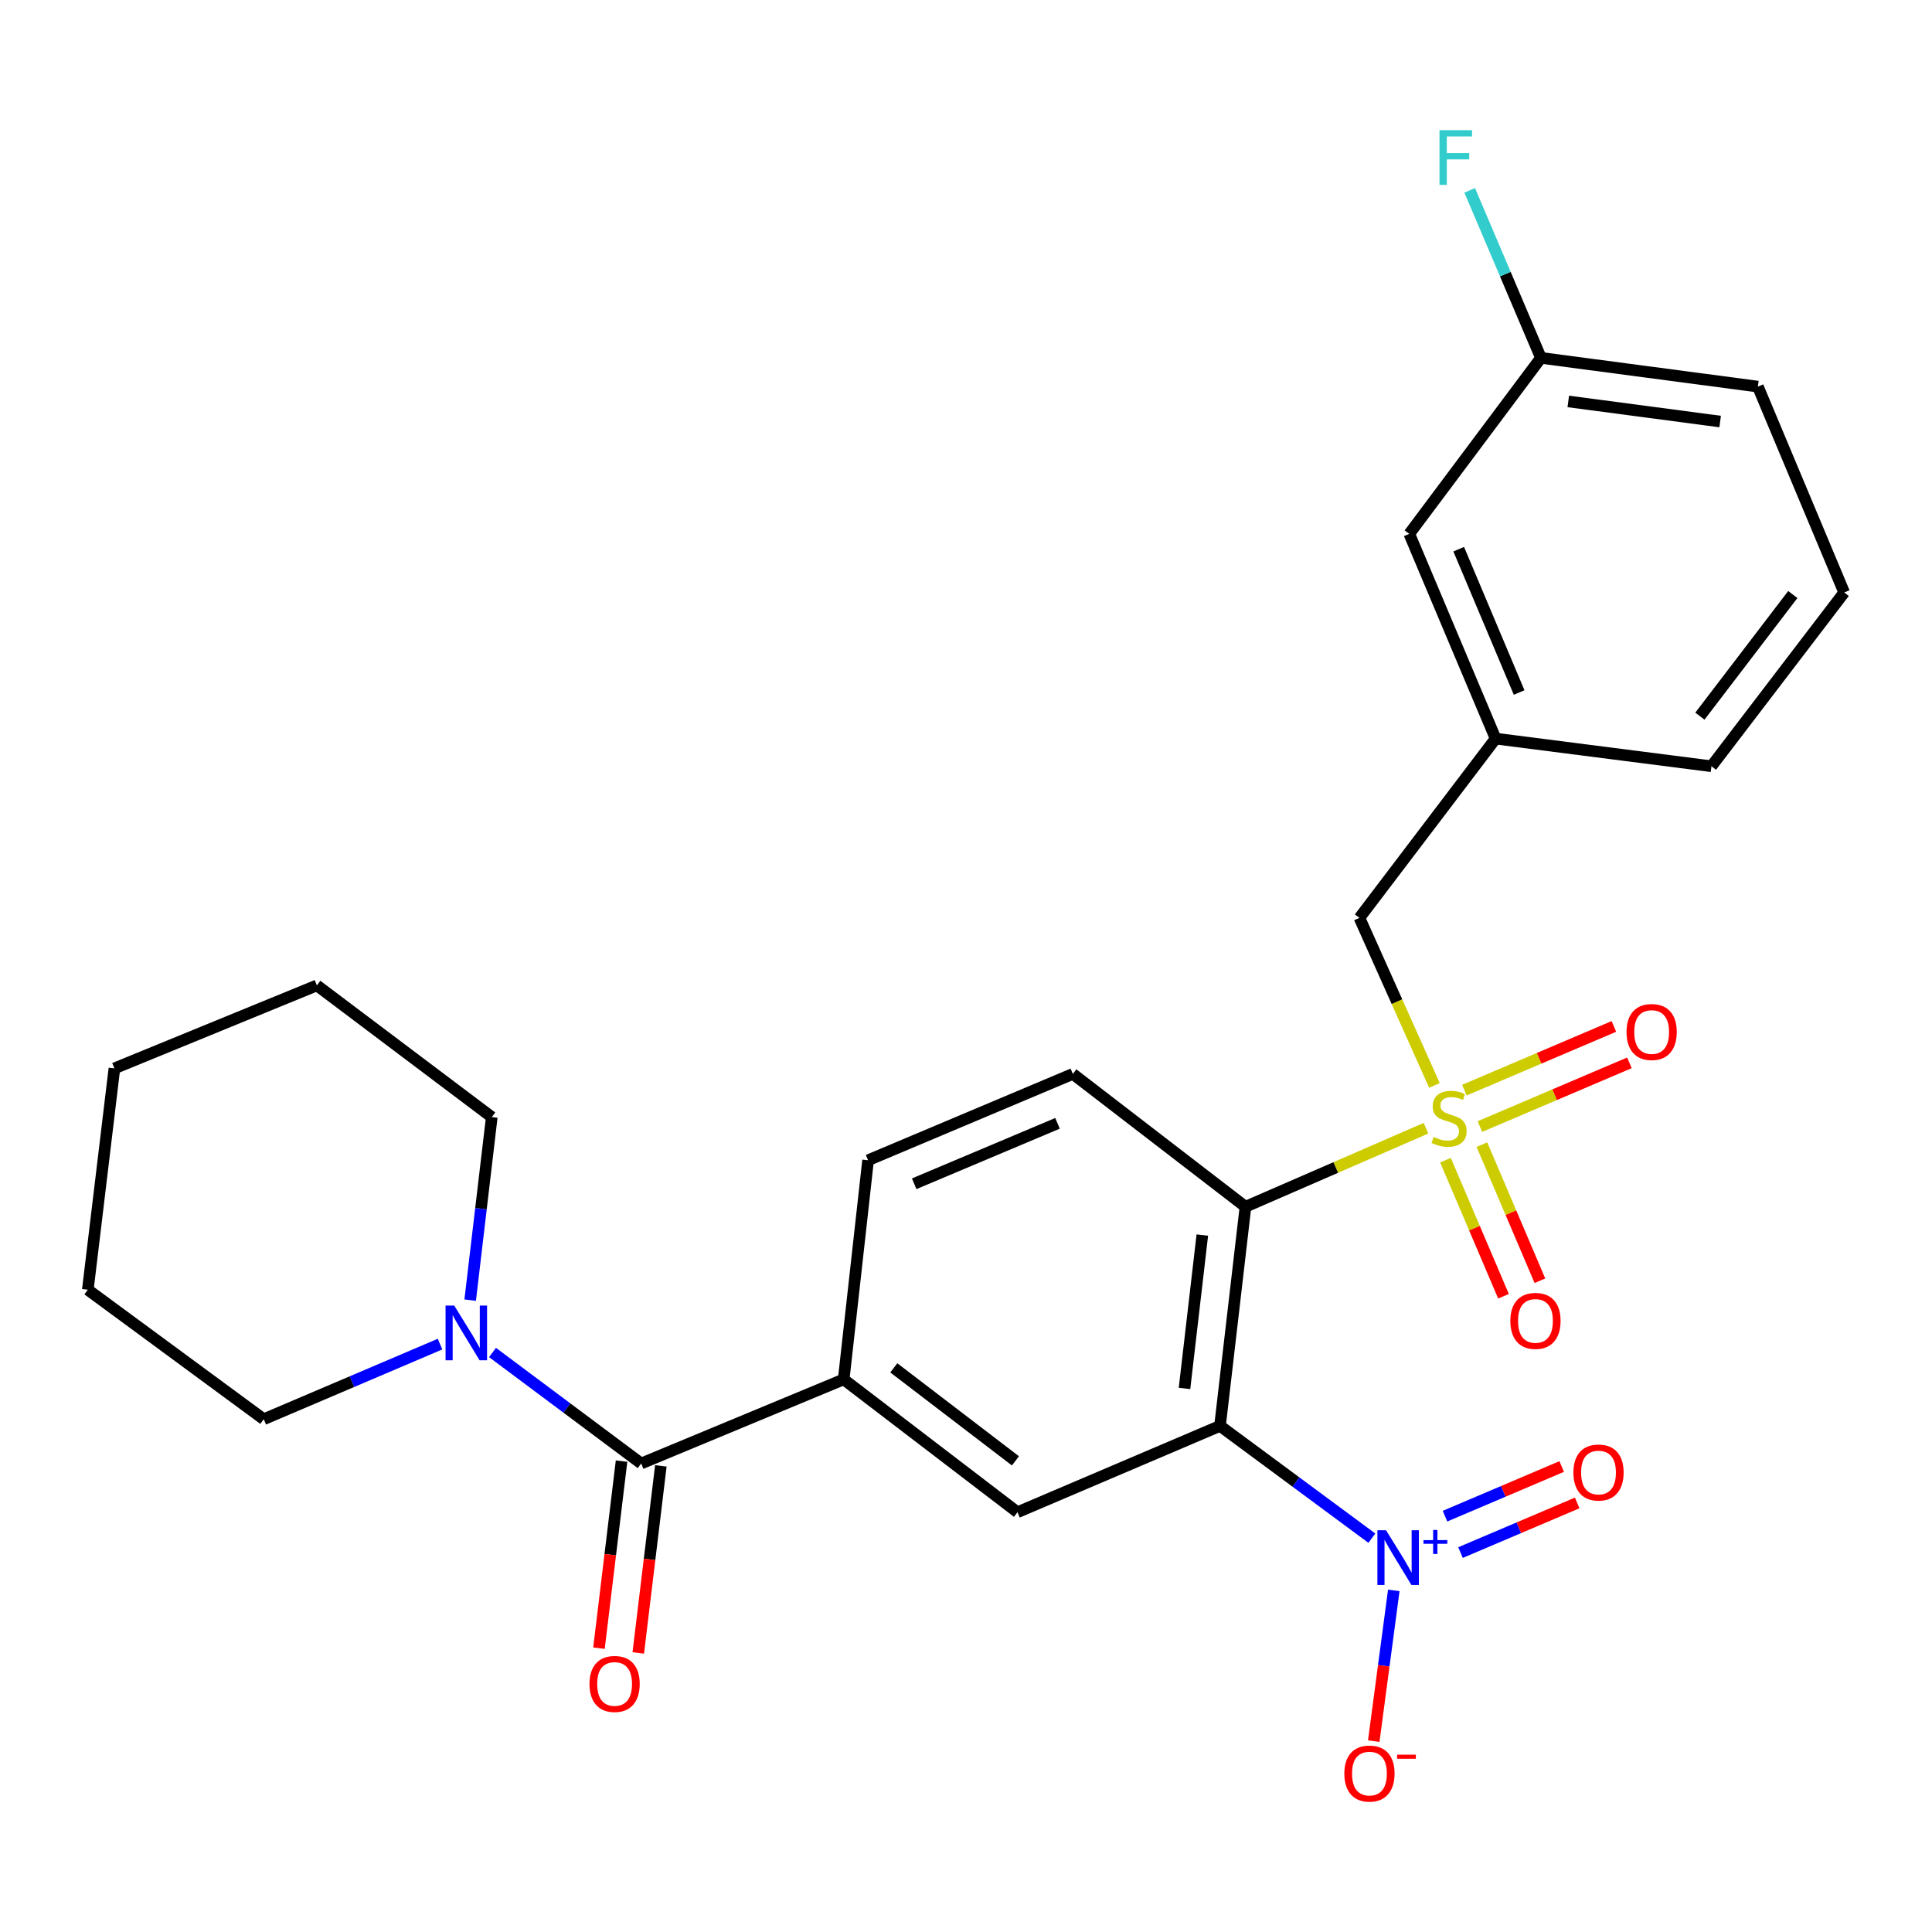 <?xml version='1.0' encoding='iso-8859-1'?>
<svg version='1.1' baseProfile='full'
              xmlns='http://www.w3.org/2000/svg'
                      xmlns:rdkit='http://www.rdkit.org/xml'
                      xmlns:xlink='http://www.w3.org/1999/xlink'
                  xml:space='preserve'
width='1000px' height='1000px' viewBox='0 0 1000 1000'>
<!-- END OF HEADER -->
<rect style='opacity:1.0;fill:#FFFFFF;stroke:none' width='1000' height='1000' x='0' y='0'> </rect>
<path class='bond-1' d='M 738.093,583.966 L 691.374,604.293' style='fill:none;fill-rule:evenodd;stroke:#CCCC00;stroke-width:6px;stroke-linecap:butt;stroke-linejoin:miter;stroke-opacity:1' />
<path class='bond-1' d='M 691.374,604.293 L 644.654,624.619' style='fill:none;fill-rule:evenodd;stroke:#000000;stroke-width:6px;stroke-linecap:butt;stroke-linejoin:miter;stroke-opacity:1' />
<path class='bond-8' d='M 742.456,561.806 L 723.051,518.449' style='fill:none;fill-rule:evenodd;stroke:#CCCC00;stroke-width:6px;stroke-linecap:butt;stroke-linejoin:miter;stroke-opacity:1' />
<path class='bond-8' d='M 723.051,518.449 L 703.646,475.093' style='fill:none;fill-rule:evenodd;stroke:#000000;stroke-width:6px;stroke-linecap:butt;stroke-linejoin:miter;stroke-opacity:1' />
<path class='bond-9' d='M 748.181,600.513 L 763.196,635.727' style='fill:none;fill-rule:evenodd;stroke:#CCCC00;stroke-width:6px;stroke-linecap:butt;stroke-linejoin:miter;stroke-opacity:1' />
<path class='bond-9' d='M 763.196,635.727 L 778.211,670.941' style='fill:none;fill-rule:evenodd;stroke:#FF0000;stroke-width:6px;stroke-linecap:butt;stroke-linejoin:miter;stroke-opacity:1' />
<path class='bond-9' d='M 767.03,592.476 L 782.045,627.69' style='fill:none;fill-rule:evenodd;stroke:#CCCC00;stroke-width:6px;stroke-linecap:butt;stroke-linejoin:miter;stroke-opacity:1' />
<path class='bond-9' d='M 782.045,627.69 L 797.06,662.904' style='fill:none;fill-rule:evenodd;stroke:#FF0000;stroke-width:6px;stroke-linecap:butt;stroke-linejoin:miter;stroke-opacity:1' />
<path class='bond-10' d='M 765.992,583.107 L 804.688,566.616' style='fill:none;fill-rule:evenodd;stroke:#CCCC00;stroke-width:6px;stroke-linecap:butt;stroke-linejoin:miter;stroke-opacity:1' />
<path class='bond-10' d='M 804.688,566.616 L 843.383,550.125' style='fill:none;fill-rule:evenodd;stroke:#FF0000;stroke-width:6px;stroke-linecap:butt;stroke-linejoin:miter;stroke-opacity:1' />
<path class='bond-10' d='M 757.959,564.256 L 796.654,547.765' style='fill:none;fill-rule:evenodd;stroke:#CCCC00;stroke-width:6px;stroke-linecap:butt;stroke-linejoin:miter;stroke-opacity:1' />
<path class='bond-10' d='M 796.654,547.765 L 835.35,531.275' style='fill:none;fill-rule:evenodd;stroke:#FF0000;stroke-width:6px;stroke-linecap:butt;stroke-linejoin:miter;stroke-opacity:1' />
<path class='bond-0' d='M 631.472,738.037 L 644.654,624.619' style='fill:none;fill-rule:evenodd;stroke:#000000;stroke-width:6px;stroke-linecap:butt;stroke-linejoin:miter;stroke-opacity:1' />
<path class='bond-0' d='M 613.095,718.658 L 622.323,639.266' style='fill:none;fill-rule:evenodd;stroke:#000000;stroke-width:6px;stroke-linecap:butt;stroke-linejoin:miter;stroke-opacity:1' />
<path class='bond-2' d='M 631.472,738.037 L 670.773,767.095' style='fill:none;fill-rule:evenodd;stroke:#000000;stroke-width:6px;stroke-linecap:butt;stroke-linejoin:miter;stroke-opacity:1' />
<path class='bond-2' d='M 670.773,767.095 L 710.074,796.154' style='fill:none;fill-rule:evenodd;stroke:#0000FF;stroke-width:6px;stroke-linecap:butt;stroke-linejoin:miter;stroke-opacity:1' />
<path class='bond-4' d='M 631.472,738.037 L 526.638,782.73' style='fill:none;fill-rule:evenodd;stroke:#000000;stroke-width:6px;stroke-linecap:butt;stroke-linejoin:miter;stroke-opacity:1' />
<path class='bond-7' d='M 644.654,624.619 L 555.303,555.85' style='fill:none;fill-rule:evenodd;stroke:#000000;stroke-width:6px;stroke-linecap:butt;stroke-linejoin:miter;stroke-opacity:1' />
<path class='bond-11' d='M 721.423,823.192 L 716.235,862.198' style='fill:none;fill-rule:evenodd;stroke:#0000FF;stroke-width:6px;stroke-linecap:butt;stroke-linejoin:miter;stroke-opacity:1' />
<path class='bond-11' d='M 716.235,862.198 L 711.047,901.204' style='fill:none;fill-rule:evenodd;stroke:#FF0000;stroke-width:6px;stroke-linecap:butt;stroke-linejoin:miter;stroke-opacity:1' />
<path class='bond-12' d='M 755.955,803.617 L 786.152,790.769' style='fill:none;fill-rule:evenodd;stroke:#0000FF;stroke-width:6px;stroke-linecap:butt;stroke-linejoin:miter;stroke-opacity:1' />
<path class='bond-12' d='M 786.152,790.769 L 816.349,777.921' style='fill:none;fill-rule:evenodd;stroke:#FF0000;stroke-width:6px;stroke-linecap:butt;stroke-linejoin:miter;stroke-opacity:1' />
<path class='bond-12' d='M 747.932,784.762 L 778.13,771.914' style='fill:none;fill-rule:evenodd;stroke:#0000FF;stroke-width:6px;stroke-linecap:butt;stroke-linejoin:miter;stroke-opacity:1' />
<path class='bond-12' d='M 778.13,771.914 L 808.327,759.066' style='fill:none;fill-rule:evenodd;stroke:#FF0000;stroke-width:6px;stroke-linecap:butt;stroke-linejoin:miter;stroke-opacity:1' />
<path class='bond-3' d='M 331.883,757.503 L 436.694,713.96' style='fill:none;fill-rule:evenodd;stroke:#000000;stroke-width:6px;stroke-linecap:butt;stroke-linejoin:miter;stroke-opacity:1' />
<path class='bond-6' d='M 331.883,757.503 L 293.403,728.774' style='fill:none;fill-rule:evenodd;stroke:#000000;stroke-width:6px;stroke-linecap:butt;stroke-linejoin:miter;stroke-opacity:1' />
<path class='bond-6' d='M 293.403,728.774 L 254.923,700.044' style='fill:none;fill-rule:evenodd;stroke:#0000FF;stroke-width:6px;stroke-linecap:butt;stroke-linejoin:miter;stroke-opacity:1' />
<path class='bond-14' d='M 321.712,756.275 L 315.868,804.69' style='fill:none;fill-rule:evenodd;stroke:#000000;stroke-width:6px;stroke-linecap:butt;stroke-linejoin:miter;stroke-opacity:1' />
<path class='bond-14' d='M 315.868,804.69 L 310.024,853.105' style='fill:none;fill-rule:evenodd;stroke:#FF0000;stroke-width:6px;stroke-linecap:butt;stroke-linejoin:miter;stroke-opacity:1' />
<path class='bond-14' d='M 342.055,758.731 L 336.211,807.145' style='fill:none;fill-rule:evenodd;stroke:#000000;stroke-width:6px;stroke-linecap:butt;stroke-linejoin:miter;stroke-opacity:1' />
<path class='bond-14' d='M 336.211,807.145 L 330.367,855.56' style='fill:none;fill-rule:evenodd;stroke:#FF0000;stroke-width:6px;stroke-linecap:butt;stroke-linejoin:miter;stroke-opacity:1' />
<path class='bond-27' d='M 526.638,782.73 L 436.694,713.96' style='fill:none;fill-rule:evenodd;stroke:#000000;stroke-width:6px;stroke-linecap:butt;stroke-linejoin:miter;stroke-opacity:1' />
<path class='bond-27' d='M 525.593,756.136 L 462.632,707.997' style='fill:none;fill-rule:evenodd;stroke:#000000;stroke-width:6px;stroke-linecap:butt;stroke-linejoin:miter;stroke-opacity:1' />
<path class='bond-5' d='M 436.694,713.96 L 449.319,600.543' style='fill:none;fill-rule:evenodd;stroke:#000000;stroke-width:6px;stroke-linecap:butt;stroke-linejoin:miter;stroke-opacity:1' />
<path class='bond-19' d='M 243.362,672.945 L 248.952,625.576' style='fill:none;fill-rule:evenodd;stroke:#0000FF;stroke-width:6px;stroke-linecap:butt;stroke-linejoin:miter;stroke-opacity:1' />
<path class='bond-19' d='M 248.952,625.576 L 254.542,578.207' style='fill:none;fill-rule:evenodd;stroke:#000000;stroke-width:6px;stroke-linecap:butt;stroke-linejoin:miter;stroke-opacity:1' />
<path class='bond-20' d='M 227.77,695.707 L 182.142,715.147' style='fill:none;fill-rule:evenodd;stroke:#0000FF;stroke-width:6px;stroke-linecap:butt;stroke-linejoin:miter;stroke-opacity:1' />
<path class='bond-20' d='M 182.142,715.147 L 136.514,734.587' style='fill:none;fill-rule:evenodd;stroke:#000000;stroke-width:6px;stroke-linecap:butt;stroke-linejoin:miter;stroke-opacity:1' />
<path class='bond-13' d='M 555.303,555.85 L 449.319,600.543' style='fill:none;fill-rule:evenodd;stroke:#000000;stroke-width:6px;stroke-linecap:butt;stroke-linejoin:miter;stroke-opacity:1' />
<path class='bond-13' d='M 547.367,581.434 L 473.179,612.719' style='fill:none;fill-rule:evenodd;stroke:#000000;stroke-width:6px;stroke-linecap:butt;stroke-linejoin:miter;stroke-opacity:1' />
<path class='bond-15' d='M 703.646,475.093 L 774.123,382.303' style='fill:none;fill-rule:evenodd;stroke:#000000;stroke-width:6px;stroke-linecap:butt;stroke-linejoin:miter;stroke-opacity:1' />
<path class='bond-16' d='M 774.123,382.303 L 729.441,276.319' style='fill:none;fill-rule:evenodd;stroke:#000000;stroke-width:6px;stroke-linecap:butt;stroke-linejoin:miter;stroke-opacity:1' />
<path class='bond-16' d='M 786.302,358.445 L 755.025,284.257' style='fill:none;fill-rule:evenodd;stroke:#000000;stroke-width:6px;stroke-linecap:butt;stroke-linejoin:miter;stroke-opacity:1' />
<path class='bond-22' d='M 774.123,382.303 L 885.844,396.612' style='fill:none;fill-rule:evenodd;stroke:#000000;stroke-width:6px;stroke-linecap:butt;stroke-linejoin:miter;stroke-opacity:1' />
<path class='bond-17' d='M 729.441,276.319 L 797.585,185.237' style='fill:none;fill-rule:evenodd;stroke:#000000;stroke-width:6px;stroke-linecap:butt;stroke-linejoin:miter;stroke-opacity:1' />
<path class='bond-18' d='M 797.585,185.237 L 779.149,141.878' style='fill:none;fill-rule:evenodd;stroke:#000000;stroke-width:6px;stroke-linecap:butt;stroke-linejoin:miter;stroke-opacity:1' />
<path class='bond-18' d='M 779.149,141.878 L 760.714,98.519' style='fill:none;fill-rule:evenodd;stroke:#33CCCC;stroke-width:6px;stroke-linecap:butt;stroke-linejoin:miter;stroke-opacity:1' />
<path class='bond-28' d='M 797.585,185.237 L 909.875,200.105' style='fill:none;fill-rule:evenodd;stroke:#000000;stroke-width:6px;stroke-linecap:butt;stroke-linejoin:miter;stroke-opacity:1' />
<path class='bond-28' d='M 811.739,207.781 L 890.342,218.188' style='fill:none;fill-rule:evenodd;stroke:#000000;stroke-width:6px;stroke-linecap:butt;stroke-linejoin:miter;stroke-opacity:1' />
<path class='bond-25' d='M 254.542,578.207 L 164.017,510.041' style='fill:none;fill-rule:evenodd;stroke:#000000;stroke-width:6px;stroke-linecap:butt;stroke-linejoin:miter;stroke-opacity:1' />
<path class='bond-24' d='M 136.514,734.587 L 45.455,667.559' style='fill:none;fill-rule:evenodd;stroke:#000000;stroke-width:6px;stroke-linecap:butt;stroke-linejoin:miter;stroke-opacity:1' />
<path class='bond-21' d='M 954.545,306.669 L 885.844,396.612' style='fill:none;fill-rule:evenodd;stroke:#000000;stroke-width:6px;stroke-linecap:butt;stroke-linejoin:miter;stroke-opacity:1' />
<path class='bond-21' d='M 927.956,307.722 L 879.865,370.683' style='fill:none;fill-rule:evenodd;stroke:#000000;stroke-width:6px;stroke-linecap:butt;stroke-linejoin:miter;stroke-opacity:1' />
<path class='bond-23' d='M 954.545,306.669 L 909.875,200.105' style='fill:none;fill-rule:evenodd;stroke:#000000;stroke-width:6px;stroke-linecap:butt;stroke-linejoin:miter;stroke-opacity:1' />
<path class='bond-26' d='M 45.455,667.559 L 59.218,552.992' style='fill:none;fill-rule:evenodd;stroke:#000000;stroke-width:6px;stroke-linecap:butt;stroke-linejoin:miter;stroke-opacity:1' />
<path class='bond-29' d='M 164.017,510.041 L 59.218,552.992' style='fill:none;fill-rule:evenodd;stroke:#000000;stroke-width:6px;stroke-linecap:butt;stroke-linejoin:miter;stroke-opacity:1' />
<path  class='atom-0' d='M 742.046 588.485
Q 742.366 588.605, 743.686 589.165
Q 745.006 589.725, 746.446 590.085
Q 747.926 590.405, 749.366 590.405
Q 752.046 590.405, 753.606 589.125
Q 755.166 587.805, 755.166 585.525
Q 755.166 583.965, 754.366 583.005
Q 753.606 582.045, 752.406 581.525
Q 751.206 581.005, 749.206 580.405
Q 746.686 579.645, 745.166 578.925
Q 743.686 578.205, 742.606 576.685
Q 741.566 575.165, 741.566 572.605
Q 741.566 569.045, 743.966 566.845
Q 746.406 564.645, 751.206 564.645
Q 754.486 564.645, 758.206 566.205
L 757.286 569.285
Q 753.886 567.885, 751.326 567.885
Q 748.566 567.885, 747.046 569.045
Q 745.526 570.165, 745.566 572.125
Q 745.566 573.645, 746.326 574.565
Q 747.126 575.485, 748.246 576.005
Q 749.406 576.525, 751.326 577.125
Q 753.886 577.925, 755.406 578.725
Q 756.926 579.525, 758.006 581.165
Q 759.126 582.765, 759.126 585.525
Q 759.126 589.445, 756.486 591.565
Q 753.886 593.645, 749.526 593.645
Q 747.006 593.645, 745.086 593.085
Q 743.206 592.565, 740.966 591.645
L 742.046 588.485
' fill='#CCCC00'/>
<path  class='atom-3' d='M 717.421 792.054
L 726.701 807.054
Q 727.621 808.534, 729.101 811.214
Q 730.581 813.894, 730.661 814.054
L 730.661 792.054
L 734.421 792.054
L 734.421 820.374
L 730.541 820.374
L 720.581 803.974
Q 719.421 802.054, 718.181 799.854
Q 716.981 797.654, 716.621 796.974
L 716.621 820.374
L 712.941 820.374
L 712.941 792.054
L 717.421 792.054
' fill='#0000FF'/>
<path  class='atom-3' d='M 736.797 797.159
L 741.787 797.159
L 741.787 791.906
L 744.004 791.906
L 744.004 797.159
L 749.126 797.159
L 749.126 799.06
L 744.004 799.06
L 744.004 804.34
L 741.787 804.34
L 741.787 799.06
L 736.797 799.06
L 736.797 797.159
' fill='#0000FF'/>
<path  class='atom-7' d='M 235.099 675.757
L 244.379 690.757
Q 245.299 692.237, 246.779 694.917
Q 248.259 697.597, 248.339 697.757
L 248.339 675.757
L 252.099 675.757
L 252.099 704.077
L 248.219 704.077
L 238.259 687.677
Q 237.099 685.757, 235.859 683.557
Q 234.659 681.357, 234.299 680.677
L 234.299 704.077
L 230.619 704.077
L 230.619 675.757
L 235.099 675.757
' fill='#0000FF'/>
<path  class='atom-10' d='M 781.75 683.69
Q 781.75 676.89, 785.11 673.09
Q 788.47 669.29, 794.75 669.29
Q 801.03 669.29, 804.39 673.09
Q 807.75 676.89, 807.75 683.69
Q 807.75 690.57, 804.35 694.49
Q 800.95 698.37, 794.75 698.37
Q 788.51 698.37, 785.11 694.49
Q 781.75 690.61, 781.75 683.69
M 794.75 695.17
Q 799.07 695.17, 801.39 692.29
Q 803.75 689.37, 803.75 683.69
Q 803.75 678.13, 801.39 675.33
Q 799.07 672.49, 794.75 672.49
Q 790.43 672.49, 788.07 675.29
Q 785.75 678.09, 785.75 683.69
Q 785.75 689.41, 788.07 692.29
Q 790.43 695.17, 794.75 695.17
' fill='#FF0000'/>
<path  class='atom-11' d='M 841.891 534.164
Q 841.891 527.364, 845.251 523.564
Q 848.611 519.764, 854.891 519.764
Q 861.171 519.764, 864.531 523.564
Q 867.891 527.364, 867.891 534.164
Q 867.891 541.044, 864.491 544.964
Q 861.091 548.844, 854.891 548.844
Q 848.651 548.844, 845.251 544.964
Q 841.891 541.084, 841.891 534.164
M 854.891 545.644
Q 859.211 545.644, 861.531 542.764
Q 863.891 539.844, 863.891 534.164
Q 863.891 528.604, 861.531 525.804
Q 859.211 522.964, 854.891 522.964
Q 850.571 522.964, 848.211 525.764
Q 845.891 528.564, 845.891 534.164
Q 845.891 539.884, 848.211 542.764
Q 850.571 545.644, 854.891 545.644
' fill='#FF0000'/>
<path  class='atom-12' d='M 695.825 917.993
Q 695.825 911.193, 699.185 907.393
Q 702.545 903.593, 708.825 903.593
Q 715.105 903.593, 718.465 907.393
Q 721.825 911.193, 721.825 917.993
Q 721.825 924.873, 718.425 928.793
Q 715.025 932.673, 708.825 932.673
Q 702.585 932.673, 699.185 928.793
Q 695.825 924.913, 695.825 917.993
M 708.825 929.473
Q 713.145 929.473, 715.465 926.593
Q 717.825 923.673, 717.825 917.993
Q 717.825 912.433, 715.465 909.633
Q 713.145 906.793, 708.825 906.793
Q 704.505 906.793, 702.145 909.593
Q 699.825 912.393, 699.825 917.993
Q 699.825 923.713, 702.145 926.593
Q 704.505 929.473, 708.825 929.473
' fill='#FF0000'/>
<path  class='atom-12' d='M 723.145 908.215
L 732.834 908.215
L 732.834 910.327
L 723.145 910.327
L 723.145 908.215
' fill='#FF0000'/>
<path  class='atom-13' d='M 814.388 762.171
Q 814.388 755.371, 817.748 751.571
Q 821.108 747.771, 827.388 747.771
Q 833.668 747.771, 837.028 751.571
Q 840.388 755.371, 840.388 762.171
Q 840.388 769.051, 836.988 772.971
Q 833.588 776.851, 827.388 776.851
Q 821.148 776.851, 817.748 772.971
Q 814.388 769.091, 814.388 762.171
M 827.388 773.651
Q 831.708 773.651, 834.028 770.771
Q 836.388 767.851, 836.388 762.171
Q 836.388 756.611, 834.028 753.811
Q 831.708 750.971, 827.388 750.971
Q 823.068 750.971, 820.708 753.771
Q 818.388 756.571, 818.388 762.171
Q 818.388 767.891, 820.708 770.771
Q 823.068 773.651, 827.388 773.651
' fill='#FF0000'/>
<path  class='atom-15' d='M 305.12 871.604
Q 305.12 864.804, 308.48 861.004
Q 311.84 857.204, 318.12 857.204
Q 324.4 857.204, 327.76 861.004
Q 331.12 864.804, 331.12 871.604
Q 331.12 878.484, 327.72 882.404
Q 324.32 886.284, 318.12 886.284
Q 311.88 886.284, 308.48 882.404
Q 305.12 878.524, 305.12 871.604
M 318.12 883.084
Q 322.44 883.084, 324.76 880.204
Q 327.12 877.284, 327.12 871.604
Q 327.12 866.044, 324.76 863.244
Q 322.44 860.404, 318.12 860.404
Q 313.8 860.404, 311.44 863.204
Q 309.12 866.004, 309.12 871.604
Q 309.12 877.324, 311.44 880.204
Q 313.8 883.084, 318.12 883.084
' fill='#FF0000'/>
<path  class='atom-19' d='M 745.075 67.382
L 761.915 67.382
L 761.915 70.622
L 748.875 70.622
L 748.875 79.222
L 760.475 79.222
L 760.475 82.502
L 748.875 82.502
L 748.875 95.702
L 745.075 95.702
L 745.075 67.382
' fill='#33CCCC'/>
</svg>
